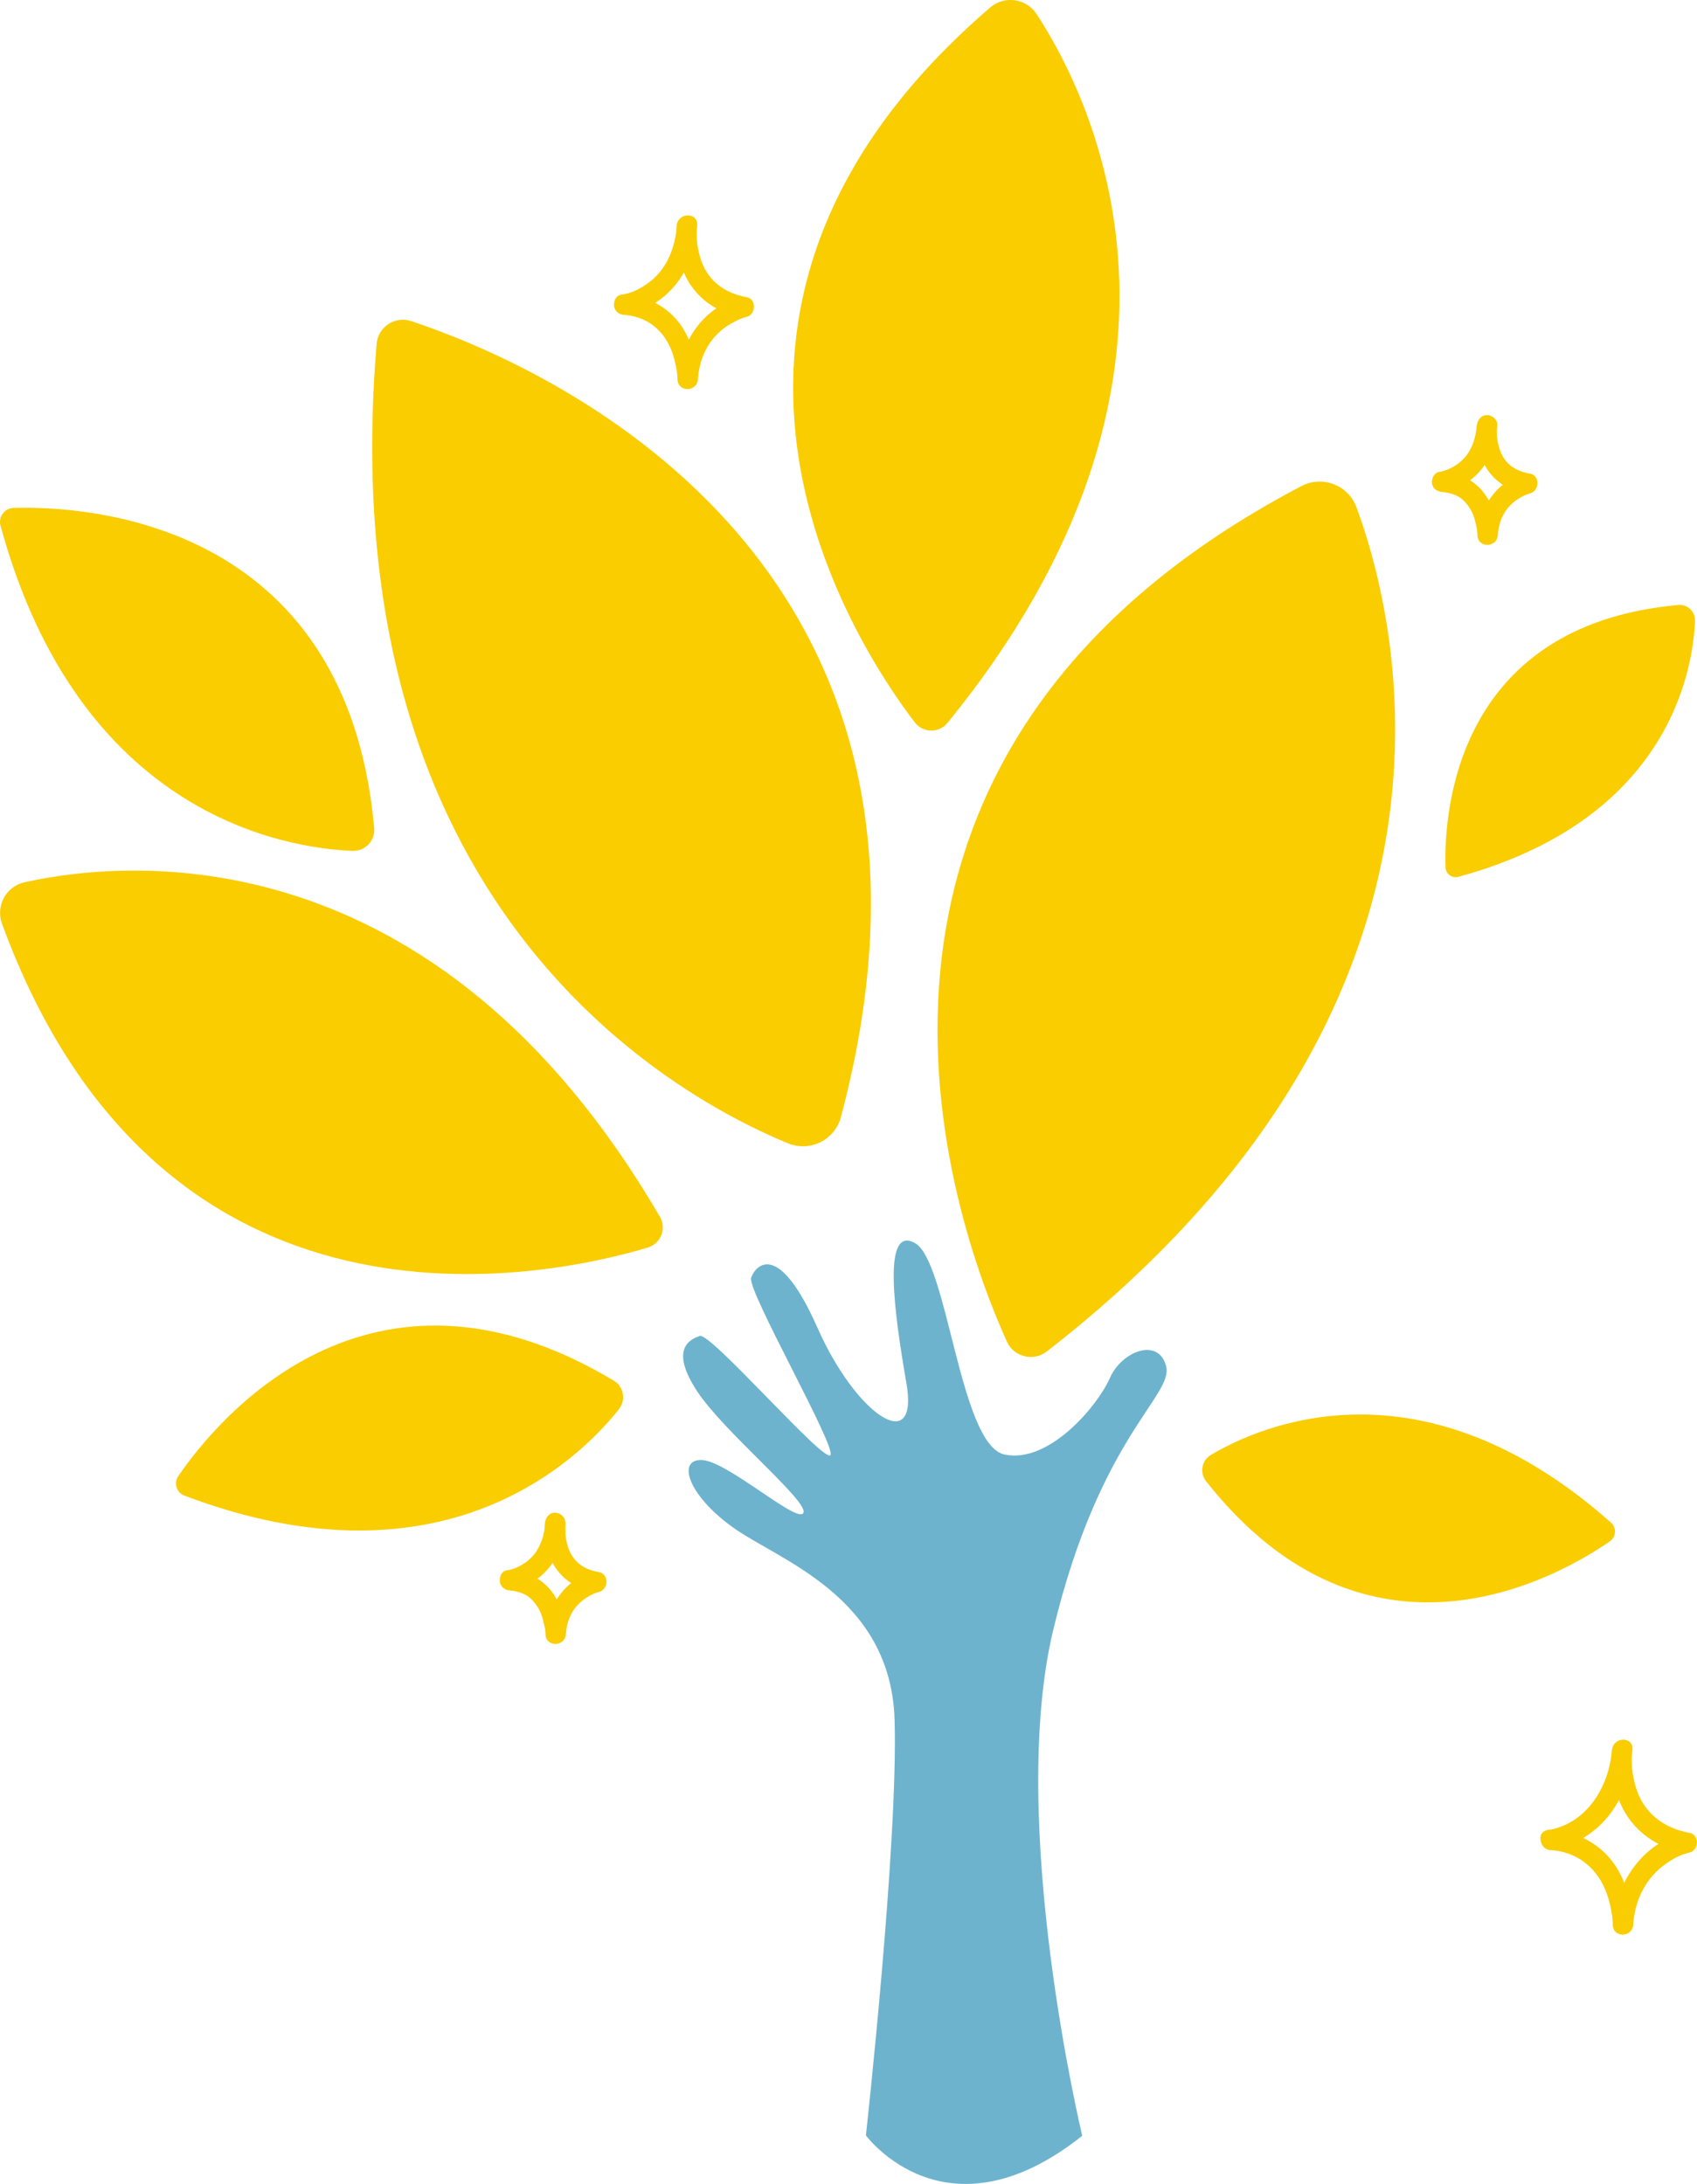 <?xml version="1.0" encoding="UTF-8"?>
<svg id="Layer_2" data-name="Layer 2" xmlns="http://www.w3.org/2000/svg" viewBox="0 0 208.21 267.98">
  <defs>
    <style>
      .cls-1 {
        fill: #f9cd00;
      }

      .cls-2 {
        fill: #6db3ce;
      }
    </style>
  </defs>
  <g id="Livello_1" data-name="Livello 1">
    <g>
      <path class="cls-1" d="m76.89,38.6c1.48-.23,2.98-1,4.16-1.89,2.91-2.19,4.25-5.51,4.48-9.08.11-1.63-2.31-1.56-2.5,0-.2,1.66.05,3.5.58,5.07,1.14,3.35,3.84,5.56,7.32,6.2v-2.41c-4.61,1.12-7.51,5.53-7.81,10.06h2.5c-.02-1.78-.51-3.6-1.25-5.2-1.46-3.17-4.38-4.98-7.82-5.21-1.61-.1-1.6,2.4,0,2.5,2.69.17,4.74,1.73,5.76,4.18.35.84.58,1.79.73,2.71.04.25-.01-.13,0,.02,0,.07.02.15.03.22.01.14.03.29.04.43,0,.11.01.23.02.34.02,1.62,2.39,1.59,2.5,0,.16-2.45,1.19-4.74,3.17-6.24.35-.27.73-.5,1.12-.72.17-.09.34-.18.51-.26.16-.08.37-.17.25-.12.3-.12.61-.24.93-.32,1.15-.28,1.23-2.19,0-2.41-2.8-.51-4.91-2.12-5.71-4.9-.37-1.29-.53-2.54-.35-3.96h-2.5c-.19,2.78-1.26,5.56-3.62,7.19-1.06.73-1.91,1.17-3.19,1.37-.67.1-1.03.94-.87,1.54.19.71.87.98,1.54.87Z"/>
      <path class="cls-1" d="m62.86,195.13c1.1-.17,2.21-.74,3.09-1.4,2.21-1.65,3.23-4.15,3.41-6.85.05-.67-.61-1.25-1.25-1.25-.74,0-1.17.58-1.25,1.25-.15,1.23.04,2.59.43,3.75.86,2.53,2.89,4.23,5.52,4.71v-2.41c-3.48.84-5.66,4.18-5.89,7.6h2.5c-.02-1.35-.39-2.71-.95-3.93-1.11-2.4-3.34-3.76-5.94-3.93-1.61-.1-1.6,2.4,0,2.5.97.06,1.95.42,2.52.94s1.03,1.19,1.31,1.87c.18.44.39,1.29.51,1.92.04.23-.03-.23,0-.08,0,.05.01.11.02.16,0,.1.02.21.03.31,0,.08.01.16.01.24.02,1.62,2.39,1.59,2.5,0,.06-.94.3-1.86.77-2.66.23-.39.37-.58.64-.87.14-.16.3-.31.46-.45.13-.11.3-.25.26-.22.26-.19.53-.36.81-.52.12-.07.24-.13.37-.19.05-.03.1-.05.15-.07.2-.1-.19.07-.05.02.22-.08.44-.17.67-.23,1.15-.28,1.23-2.19,0-2.41-1.07-.2-2.04-.58-2.74-1.28-.57-.57-.91-1.23-1.14-2.01-.06-.19-.1-.39-.14-.58-.02-.08-.03-.17-.05-.26,0-.04-.06-.37-.03-.18s0-.08-.01-.12c0-.09-.02-.18-.02-.27-.01-.15-.02-.3-.02-.44,0-.31,0-.62.03-.92h-2.5c-.07,1.12-.33,2.22-.89,3.18-.27.46-.41.66-.78,1.04-.14.15-.29.28-.44.42-.01.01-.31.25-.11.09-.07.06-.15.11-.22.16-.29.2-.6.37-.91.53-.07.03-.14.06-.2.09-.15.07.24-.09.03-.01-.13.05-.25.1-.38.14-.25.08-.5.16-.76.2-.67.1-1.04.94-.87,1.54.2.71.87.98,1.54.87Z"/>
      <path class="cls-1" d="m177.29,60.34c1.09-.17,2.18-.73,3.05-1.38,2.18-1.63,3.19-4.1,3.37-6.77.05-.67-.61-1.25-1.25-1.25-.74,0-1.17.58-1.25,1.25-.15,1.21.04,2.56.43,3.71.85,2.5,2.86,4.19,5.46,4.66v-2.41c-3.44.83-5.6,4.13-5.82,7.51h2.5c-.02-1.33-.38-2.68-.94-3.89-1.09-2.37-3.31-3.72-5.88-3.89-1.61-.1-1.6,2.4,0,2.5.96.06,1.92.42,2.48.92s1.02,1.17,1.29,1.84c.18.43.38,1.27.5,1.89.03.15-.02-.29,0,.08,0,.1.02.21.03.31,0,.08.01.16.01.24.02,1.62,2.39,1.59,2.5,0,.06-.93.3-1.83.75-2.62.23-.39.36-.57.62-.86.14-.15.29-.3.45-.44.06-.05.12-.11.18-.16.17-.14-.04.02.07-.06.25-.19.52-.36.79-.51.12-.07.24-.13.36-.19.05-.03.1-.04.15-.07.2-.1-.19.07-.06.02.22-.08.43-.17.66-.23,1.15-.28,1.23-2.19,0-2.41-1.06-.19-2.01-.57-2.7-1.26-.56-.56-.9-1.21-1.12-1.98-.05-.19-.1-.38-.14-.57-.02-.08-.03-.17-.05-.25,0-.04-.05-.37-.03-.17s0-.07-.01-.11c0-.09-.02-.18-.02-.26-.01-.15-.02-.29-.02-.44,0-.3,0-.61.03-.91h-2.5c-.07,1.1-.33,2.19-.87,3.12-.27.46-.4.64-.76,1.02-.14.14-.29.28-.44.41-.01.01-.31.25-.1.09-.07.05-.15.11-.22.16-.29.2-.59.37-.9.52-.07.03-.13.06-.2.09-.15.07.25-.09.03-.01-.12.05-.25.1-.38.14-.24.08-.49.16-.75.19-.67.1-1.04.94-.87,1.54.2.71.87.98,1.54.87Z"/>
      <path class="cls-2" d="m132.78,262.08s-9.24-38.45-3.54-62.13c5.7-23.68,14.73-28.66,13.84-32.27-.89-3.61-5.45-1.91-6.91,1.43-1.46,3.34-7.43,10.54-12.92,9.38-5.49-1.16-6.96-23.69-10.98-25.94-4.01-2.25-2.62,8.16-1.06,17.19,1.56,9.03-6.13,4-10.92-6.82-4.79-10.83-7.6-7.65-8.13-6.12-.53,1.53,10.54,20.85,9.72,21.77-.82.93-14.68-15.09-16.03-14.63-1.35.46-3.64,1.72-.33,6.77,3.31,5.04,13.71,13.52,13.05,14.94-.66,1.42-9.26-6.3-12.4-6.48-3.14-.18-1.86,4.24,3.76,8.27,5.62,4.03,19.39,8.42,19.83,23.65.44,15.22-3.52,50.95-3.52,50.95,0,0,9.78,13.37,26.53.06Z"/>
      <path class="cls-1" d="m96.69,140.31c-14.71-6.08-56.24-29.46-50.48-98.12.17-2.07,2.25-3.44,4.22-2.79,15.42,5.11,71.14,28.67,52.74,97.69-.75,2.8-3.79,4.32-6.48,3.21Z"/>
      <path class="cls-1" d="m166.43,62.24c5.49,14.94,16.42,61.33-37.99,103.6-1.64,1.28-4.05.68-4.91-1.22-6.69-14.81-27.1-71.76,36.14-104.97,2.57-1.35,5.75-.13,6.75,2.59Z"/>
      <path class="cls-1" d="m148.55,178.55c6.17-3.67,25.85-12.35,49.11,8.3.7.62.64,1.74-.13,2.28-6.02,4.19-29.6,17.95-49.56-7.37-.81-1.03-.53-2.54.59-3.21Z"/>
      <path class="cls-1" d="m3,108.27c12.41-2.76,50.29-6.49,77.97,41.06.84,1.43.11,3.28-1.48,3.76-12.43,3.72-59.67,13.84-79.25-39.75-.79-2.18.5-4.56,2.76-5.07Z"/>
      <path class="cls-1" d="m75.95,172.92c-4.87,6.14-21.58,22.65-53.33,10.61-.96-.36-1.33-1.53-.75-2.38,4.51-6.61,23.23-29.81,53.43-11.73,1.23.73,1.53,2.38.64,3.5Z"/>
      <path class="cls-1" d="m43.26,104.42c-8.48-.36-33.55-4.48-43.2-39.92-.29-1.07.5-2.13,1.6-2.17,8.66-.26,40.87,1.36,44.25,39.29.14,1.54-1.11,2.86-2.66,2.79Z"/>
      <path class="cls-1" d="m207.97,76.17c-.26,6.17-3.26,24.4-29.04,31.43-.78.21-1.55-.36-1.58-1.17-.19-6.3.99-29.73,28.58-32.19,1.12-.1,2.08.81,2.03,1.93Z"/>
      <path class="cls-1" d="m127.18,1.72c6.92,10.59,23.65,44.55-10.93,86.99-1.04,1.28-3.02,1.25-4.02-.07-7.82-10.27-33.78-50.72,9.26-87.72,1.75-1.5,4.43-1.13,5.69.8Z"/>
      <path class="cls-1" d="m190.58,226.99c1.68-.26,3.36-1.13,4.69-2.13,3.26-2.45,4.75-6.19,5.02-10.18.11-1.63-2.31-1.56-2.5,0-.23,1.88.05,3.95.66,5.72,1.28,3.76,4.31,6.22,8.2,6.93v-2.41c-5.17,1.25-8.42,6.2-8.76,11.28h2.5c-.03-1.99-.57-4.03-1.4-5.83-1.64-3.55-4.89-5.59-8.75-5.84-1.61-.1-1.6,2.4,0,2.5,3.12.2,5.51,1.99,6.71,4.86.41.99.67,2.05.83,3.11.02.13,0,0,.04.32.02.16.03.33.04.49.01.13.02.26.02.39.02,1.62,2.39,1.59,2.5,0,.19-2.85,1.39-5.5,3.69-7.25,1.08-.82,2.05-1.34,3.23-1.62s1.23-2.19,0-2.41c-3.24-.59-5.69-2.48-6.62-5.69-.42-1.46-.6-3-.41-4.55h-2.5c-.31,4.63-3.18,9.18-7.87,9.9-1.59.24-.91,2.65.66,2.41Z"/>
    </g>
  </g>
</svg>